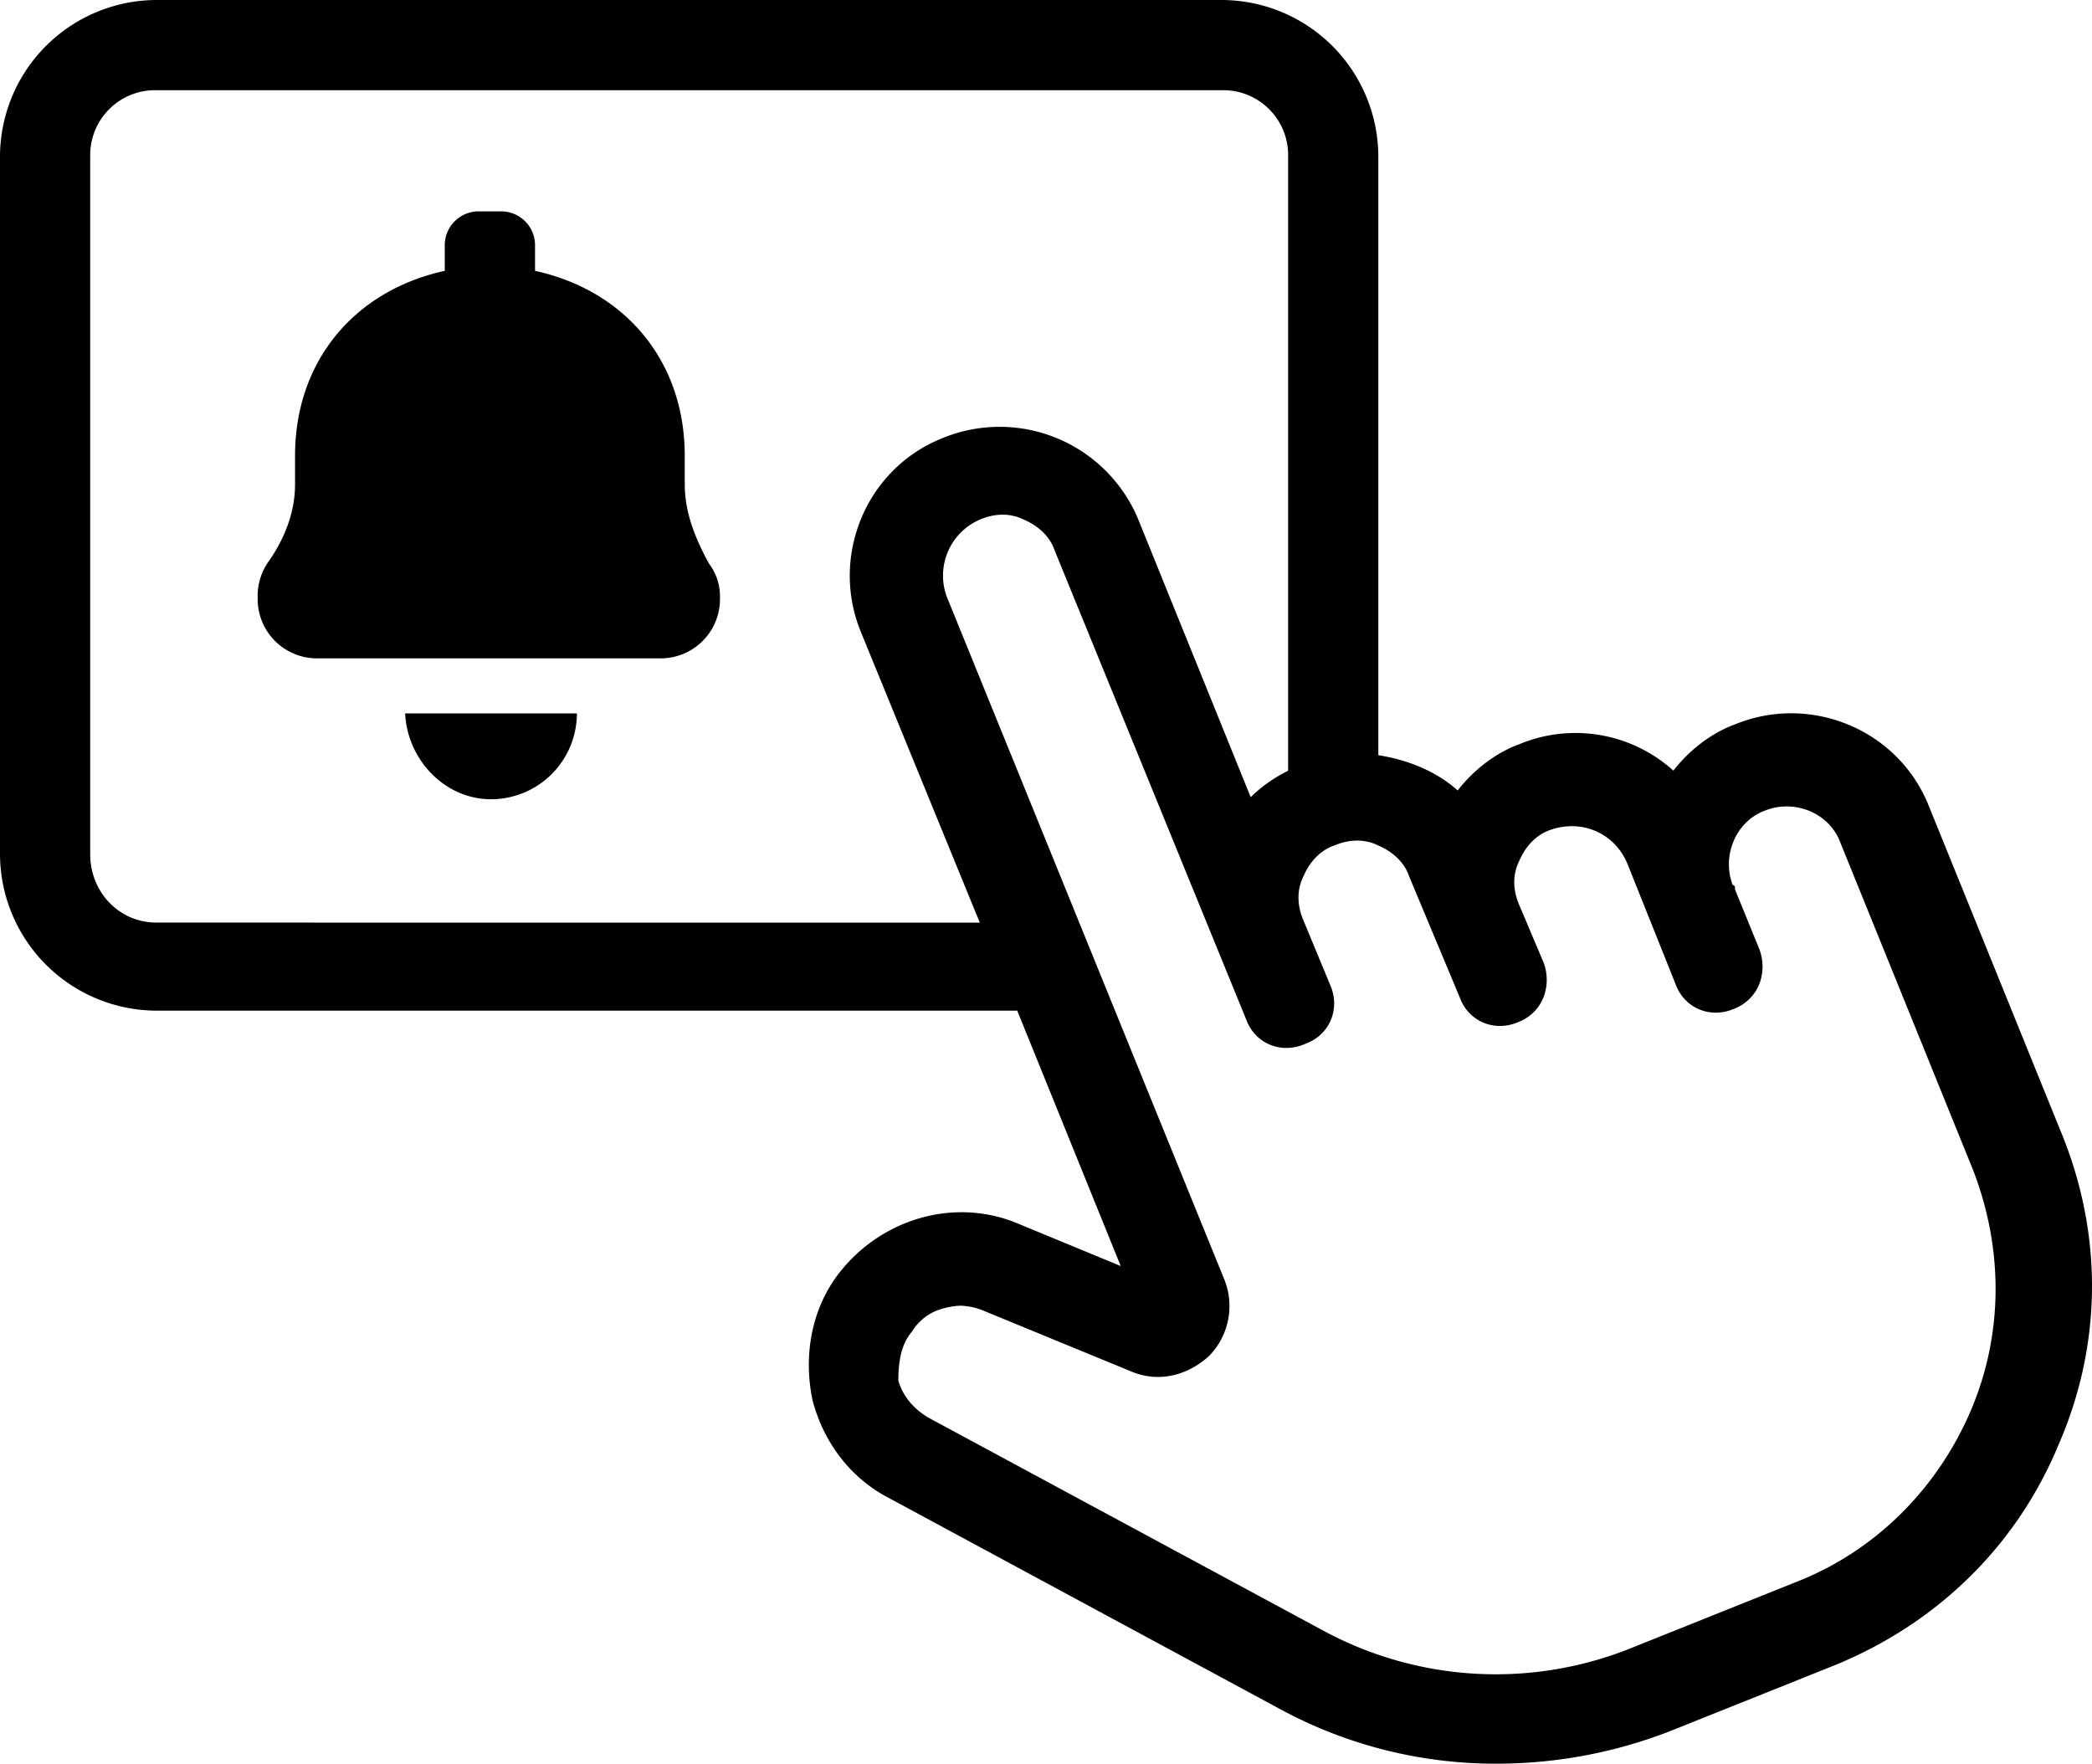 <svg xmlns="http://www.w3.org/2000/svg" viewBox="0 0 917.45 773.45"><title>Recurso 12</title><g id="Capa_2" data-name="Capa 2"><g id="Capa_1-2" data-name="Capa 1"><path d="M903.81,496.32,845.87,353.41c-13.52-33.79-52.14-49.24-85-35.73-10.63,3.87-20.28,11.59-27,20.28a64.12,64.12,0,0,0-67.59-11.59c-10.62,3.87-20.28,11.59-27,20.28C629.57,338,617,333.13,604.47,331.2V68.56A68.82,68.82,0,0,0,535.91,0H68.56A68.82,68.82,0,0,0,0,68.56V374.65a68.82,68.82,0,0,0,68.56,68.56H446.11l45.38,112-44.41-18.34C418.11,524.32,384.31,535,366,561c-10.62,15.45-13.51,34.76-9.65,53.1,4.83,18.35,16.41,33.8,32.83,42.49L561,749.31a198,198,0,0,0,95.59,24.14A209.78,209.78,0,0,0,732.89,759l72.42-29c44.42-18.35,79.18-52.15,97.53-96.56C922.15,589,922.15,540.74,903.81,496.32Zm-504,87.87a22.6,22.6,0,0,1,11.59-9.66h0A34.46,34.46,0,0,1,421,572.6a28.71,28.71,0,0,1,9.66,1.93l65.66,27c11.59,4.83,24.14,1.93,33.8-6.76A31.24,31.24,0,0,0,536.88,561L415.21,261.68a26.75,26.75,0,0,1,14.48-33.8c6.76-2.89,13.52-2.89,19.32,0,6.76,2.9,11.58,7.73,13.51,13.52l84,205.68c3.86,10.62,15.45,15.44,26.07,10.62,10.63-3.87,15.45-15.45,10.63-26.07l-11.59-28c-2.9-6.76-2.9-13.52,0-19.31,2.89-6.76,7.72-11.59,13.52-13.52,6.76-2.89,13.52-2.89,19.31,0,6.76,2.9,11.59,7.73,13.52,13.52l22.21,53.11c3.86,10.62,15.45,15.45,26.07,10.62a19.1,19.1,0,0,0,10.62-10.62,21.34,21.34,0,0,0,0-15.45l-10.62-25.11c-2.9-6.76-2.9-13.51,0-19.31C669.16,370.79,674,366,679.79,364c13.51-4.83,28,1,33.79,14.49l21.25,53.11c3.86,10.62,15.44,15.45,26.07,10.62a19.16,19.16,0,0,0,10.62-10.62,21.34,21.34,0,0,0,0-15.45L760.9,390.1c0-1,0-1.93-1-1.93-4.83-12.55,1-28,14.49-32.83,12.55-4.83,28,1,32.83,14.49l57.93,142.91c13.52,34.76,13.52,72.42-1,106.21S822.7,679.79,788.9,693.3l-72.42,29a159.06,159.06,0,0,1-137.12-7.72l-171.87-92.7c-6.76-3.86-11.59-9.66-13.52-16.42C394,597.71,394.93,590,399.76,584.19ZM68.56,404.59c-16.42,0-29-13.52-29-29.94V68.56a28.45,28.45,0,0,1,29-29H535.91a28.45,28.45,0,0,1,29,29V338a63.59,63.59,0,0,0-16.42,11.59L499.22,227.88a65.82,65.82,0,0,0-85.94-35.72c-33.8,13.51-49.25,52.14-35.73,85l52.14,127.46Z"/><path d="M300.3,212.43V199.88c0-41.52-26.07-72.42-65.66-81.11V107.18A14.85,14.85,0,0,0,220.16,92.7H209.54a14.85,14.85,0,0,0-14.49,14.48v11.59c-39.59,8.69-65.66,39.59-65.66,81.11v12.55c0,12.56-4.83,24.14-11.59,33.8A26.06,26.06,0,0,0,113,260.71v1.93a26,26,0,0,0,26.07,26.08H289.68a26,26,0,0,0,26.07-26.08v-1a23.74,23.74,0,0,0-4.83-14.49C305.13,236.57,300.3,225,300.3,212.43Z"/><path d="M215.33,350.51A37.7,37.7,0,0,0,253,312.86H177.67C178.64,333.13,195.05,350.51,215.33,350.51Z"/></g></g></svg>